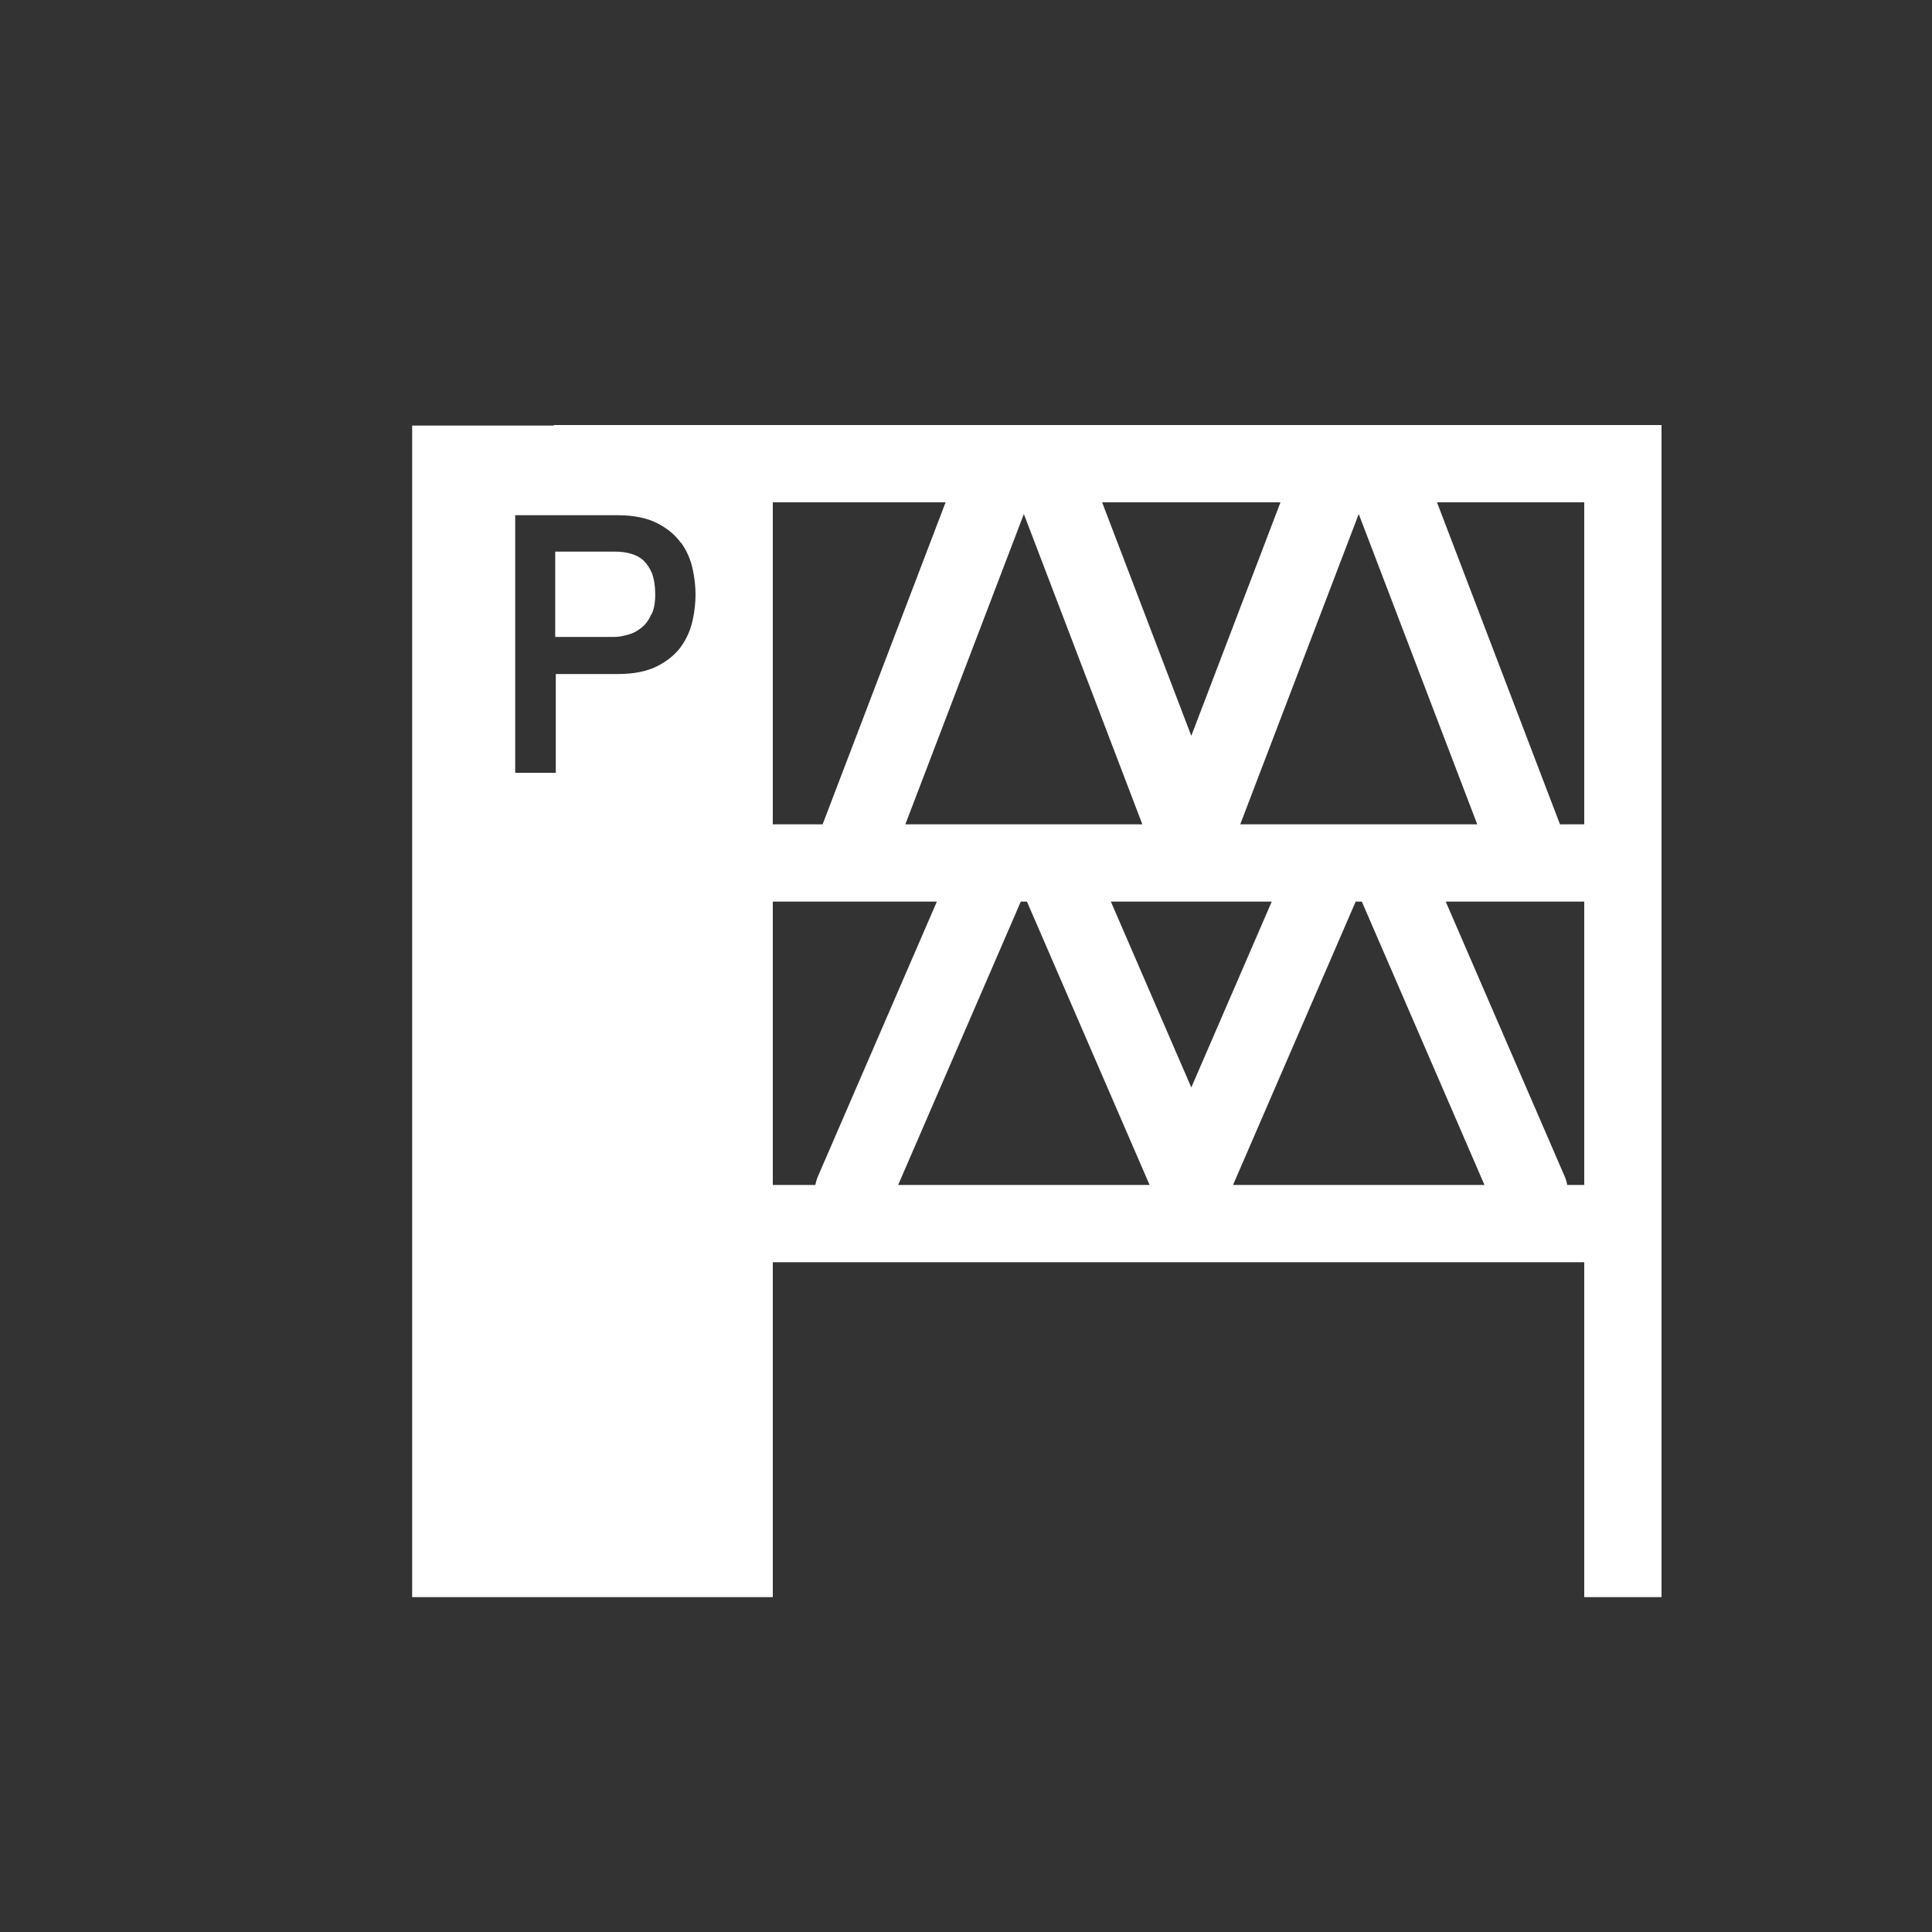 <svg width="75" height="75" viewBox="0 0 75 75" fill="none" xmlns="http://www.w3.org/2000/svg">
<rect x="0" y="0" width="75" height="75" fill="#333333" stroke="none"/>
<path fill-rule="evenodd" clip-rule="evenodd" d="M23 16.5H21.5V16.521L16 16.521L16 62H21.5H24.5H30V49H61.5V62H64.5V18V16.5H63H23ZM31.653 46H30V35H36.369L31.753 45.665C31.705 45.776 31.672 45.888 31.653 46ZM39.866 35L44.627 46H34.866L39.627 35H39.866ZM52.866 35L57.627 46H47.866L52.627 35H52.866ZM61.5 46H60.84C60.82 45.888 60.787 45.776 60.739 45.665L56.123 35H61.5V46ZM46.246 42.215L43.123 35H49.369L46.246 42.215ZM61.5 32V19.5H55.784L60.558 32H61.5ZM52.746 19.954L57.346 32H48.146L52.746 19.954ZM42.784 19.5L46.246 28.565L49.708 19.5H42.784ZM35.146 32H44.346L39.746 19.954L35.146 32ZM31.934 32L36.708 19.5H30L30 32H31.934ZM25.504 20.306C25.904 20.51 26.212 20.764 26.429 21.07H26.441C26.657 21.376 26.806 21.707 26.886 22.076C26.966 22.433 27 22.764 27 23.083C27 23.401 26.966 23.733 26.886 24.089C26.806 24.459 26.657 24.79 26.441 25.096C26.224 25.401 25.915 25.656 25.515 25.86C25.116 26.064 24.602 26.166 23.962 26.166H21.576V30H20V20H23.951C24.579 20 25.104 20.102 25.504 20.306ZM24.899 24.369C25.059 24.242 25.184 24.076 25.276 23.86H25.287C25.39 23.656 25.436 23.401 25.436 23.07C25.436 22.739 25.39 22.471 25.31 22.255C25.219 22.038 25.104 21.873 24.967 21.745C24.819 21.618 24.659 21.541 24.476 21.49C24.294 21.439 24.088 21.414 23.883 21.414H21.553V24.726H23.848C24.02 24.726 24.202 24.688 24.385 24.637C24.579 24.586 24.739 24.497 24.899 24.369Z" fill="white"/>
</svg>
